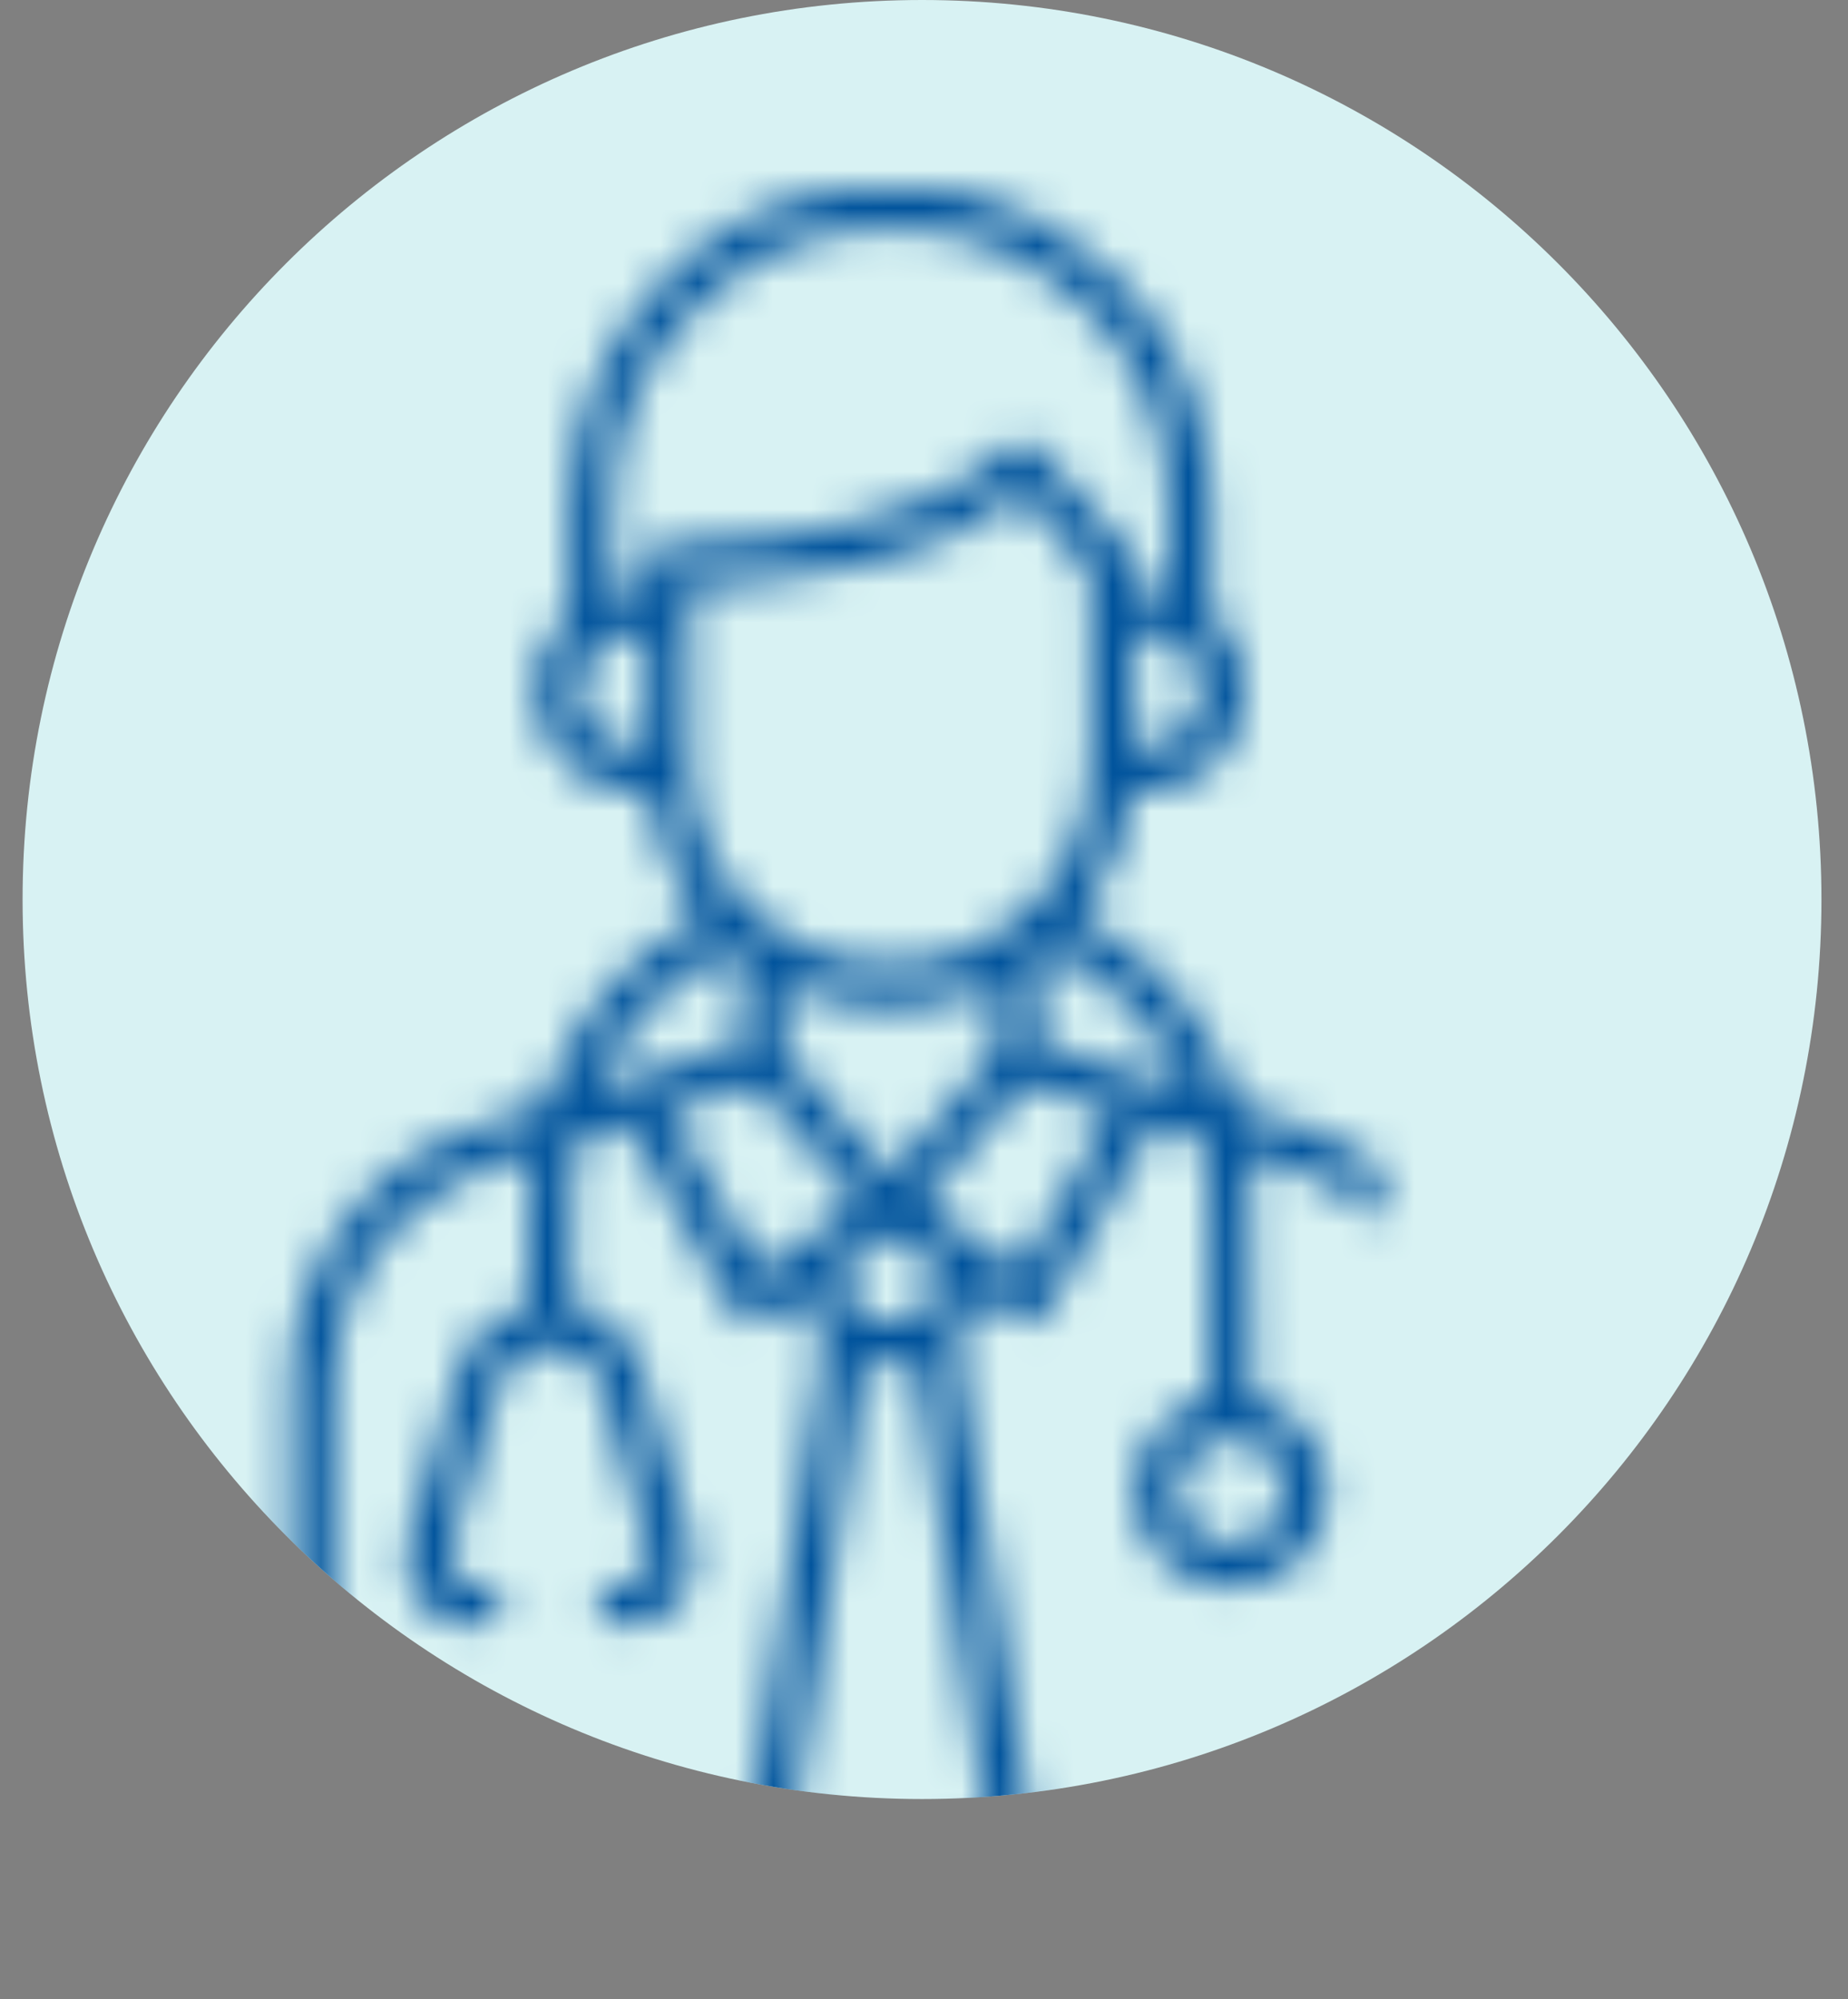 <svg width="49" height="53" viewBox="0 0 49 53" fill="none" xmlns="http://www.w3.org/2000/svg">
<rect x="0" y="0" width="49" height="53" fill="#808080" stroke="none"/>
<path d="M24.448 47.697C37.619 47.697 48.296 37.02 48.296 23.849C48.296 10.677 37.619 0 24.448 0C11.276 0 0.599 10.677 0.599 23.849C0.599 37.02 11.276 47.697 24.448 47.697Z" fill="#D8F2F3"/>
<mask id="mask0_2702_337" style="mask-type:alpha" maskUnits="userSpaceOnUse" x="7" y="4" width="33" height="49">
<mask id="path-2-inside-1_2702_337" fill="white">
<path d="M18.562 24.302C17.79 23.32 17.337 22.221 17.193 21.006C16.907 20.978 16.625 20.978 16.357 20.92C15.335 20.702 14.639 20.09 14.327 19.096C14.01 18.084 14.249 17.175 14.979 16.403C15.058 16.319 15.091 16.241 15.09 16.128C15.086 15.223 15.076 14.318 15.09 13.412C15.127 11.13 15.929 9.152 17.507 7.501C18.729 6.22 20.213 5.381 21.952 5.052C24.642 4.543 27.062 5.172 29.152 6.944C30.755 8.303 31.701 10.051 32.024 12.127C32.089 12.547 32.112 12.975 32.119 13.4C32.133 14.315 32.125 15.231 32.121 16.147C32.12 16.249 32.154 16.317 32.225 16.392C32.98 17.194 33.22 18.132 32.858 19.173C32.497 20.206 31.738 20.799 30.65 20.954C30.448 20.983 30.242 20.981 30.021 20.994C29.874 22.214 29.424 23.319 28.65 24.298C28.694 24.326 28.727 24.349 28.761 24.369C30.709 25.457 32.055 27.049 32.773 29.166C32.809 29.273 32.867 29.322 32.972 29.356C33.667 29.577 34.385 29.75 35.05 30.041C37.509 31.118 38.972 32.999 39.425 35.65C39.485 35.995 39.509 36.351 39.509 36.702C39.514 41.564 39.512 46.427 39.512 51.29C39.512 52.261 38.774 53 37.806 53C28.338 53 18.87 53 9.403 53C8.436 53 7.7 52.26 7.7 51.287C7.7 46.393 7.686 41.498 7.707 36.604C7.715 34.721 8.418 33.088 9.709 31.717C10.672 30.695 11.857 30.045 13.203 29.671C13.562 29.572 13.918 29.458 14.271 29.34C14.333 29.32 14.401 29.251 14.422 29.19C15.154 27.054 16.505 25.442 18.482 24.354C18.504 24.343 18.524 24.326 18.562 24.302ZM21.333 34.28C20.995 34.514 20.679 34.731 20.364 34.95C20.002 35.2 19.672 35.126 19.449 34.743C19.309 34.503 19.172 34.26 19.034 34.018C18.265 32.677 17.494 31.336 16.734 29.99C16.645 29.834 16.565 29.808 16.402 29.866C16.086 29.978 15.763 30.071 15.44 30.166C15.355 30.191 15.305 30.225 15.294 30.322C15.247 30.739 15.159 31.155 15.149 31.573C15.126 32.525 15.145 33.478 15.135 34.43C15.133 34.59 15.176 34.65 15.331 34.694C16.186 34.938 16.741 35.497 17.004 36.345C17.14 36.781 17.27 37.219 17.397 37.658C17.693 38.677 17.993 39.695 18.277 40.717C18.376 41.073 18.401 41.443 18.31 41.81C18.06 42.818 17.169 43.162 16.315 43.098C16.01 43.075 15.815 42.798 15.838 42.494C15.86 42.206 16.097 41.991 16.399 41.979C16.514 41.975 16.631 41.969 16.744 41.949C17.068 41.892 17.231 41.698 17.225 41.369C17.222 41.234 17.209 41.094 17.172 40.965C16.755 39.522 16.337 38.079 15.907 36.64C15.731 36.05 15.214 35.708 14.569 35.712C13.912 35.715 13.408 36.065 13.228 36.662C12.843 37.934 12.461 39.207 12.091 40.483C12.007 40.773 11.951 41.077 11.925 41.378C11.898 41.686 12.062 41.874 12.364 41.94C12.491 41.967 12.624 41.974 12.755 41.98C13.067 41.994 13.305 42.229 13.308 42.534C13.312 42.849 13.077 43.101 12.761 43.109C12.62 43.113 12.477 43.099 12.336 43.085C11.575 43.01 10.987 42.505 10.829 41.788C10.728 41.333 10.803 40.884 10.93 40.448C11.336 39.046 11.743 37.644 12.176 36.25C12.403 35.52 12.905 35.02 13.627 34.753C13.748 34.708 13.874 34.674 13.999 34.635C14.043 33.289 13.938 31.949 14.083 30.608C14.064 30.608 14.048 30.603 14.035 30.607C13.346 30.815 12.645 30.991 12.017 31.358C9.986 32.54 8.862 34.309 8.842 36.656C8.799 41.519 8.828 46.381 8.828 51.244C8.828 51.649 9.047 51.869 9.45 51.869C13.66 51.869 17.87 51.869 22.081 51.869C22.131 51.869 22.18 51.869 22.255 51.869C22.212 51.802 22.186 51.758 22.158 51.716C21.451 50.677 20.746 49.636 20.037 48.599C19.933 48.447 19.888 48.289 19.917 48.108C19.983 47.693 20.047 47.277 20.112 46.861C20.381 45.132 20.651 43.404 20.919 41.674C21.213 39.779 21.507 37.883 21.799 35.988C21.818 35.863 21.864 35.724 21.828 35.615C21.681 35.172 21.506 34.739 21.333 34.28ZM24.946 51.869C25.039 51.869 25.096 51.869 25.153 51.869C29.347 51.869 33.541 51.869 37.735 51.869C38.17 51.869 38.38 51.657 38.38 51.22C38.38 46.383 38.393 41.548 38.374 36.712C38.366 34.703 37.521 33.08 35.941 31.84C35.116 31.192 34.145 30.873 33.151 30.604C33.144 30.602 33.134 30.613 33.146 30.607C33.267 32.759 33.163 34.904 33.212 37.044C34.584 37.441 35.333 38.556 35.162 39.929C35.016 41.094 33.949 42.053 32.759 42.089C31.452 42.128 30.373 41.281 30.125 40.013C29.89 38.81 30.569 37.43 32.071 37.034C32.071 36.976 32.071 36.914 32.071 36.852C32.071 35.163 32.082 33.473 32.064 31.785C32.059 31.299 31.966 30.814 31.917 30.329C31.908 30.235 31.863 30.195 31.776 30.169C31.453 30.075 31.133 29.972 30.812 29.873C30.539 29.79 30.604 29.782 30.477 30.004C29.571 31.581 28.669 33.162 27.764 34.74C27.539 35.133 27.211 35.203 26.839 34.945C26.525 34.728 26.209 34.511 25.882 34.285C25.855 34.347 25.834 34.394 25.816 34.442C25.68 34.801 25.541 35.157 25.413 35.519C25.382 35.608 25.375 35.715 25.388 35.809C25.44 36.189 25.503 36.567 25.562 36.947C25.768 38.276 25.974 39.605 26.18 40.935C26.364 42.119 26.547 43.303 26.73 44.487C26.913 45.671 27.092 46.856 27.281 48.039C27.316 48.255 27.286 48.44 27.161 48.62C26.707 49.279 26.26 49.942 25.81 50.602C25.529 51.014 25.248 51.425 24.946 51.869ZM18.279 15.528C18.279 15.593 18.279 15.65 18.279 15.707C18.279 17.197 18.274 18.686 18.283 20.175C18.285 20.526 18.31 20.882 18.372 21.226C18.954 24.403 22.188 26.326 25.26 25.332C27.463 24.619 28.922 22.575 28.93 20.182C28.935 18.567 28.933 16.951 28.927 15.336C28.926 15.242 28.885 15.128 28.823 15.058C28.268 14.426 27.703 13.801 27.141 13.174C27.111 13.14 27.076 13.112 27.041 13.078C26.544 13.476 26.019 13.804 25.455 14.069C23.704 14.896 21.836 15.247 19.926 15.423C19.388 15.472 18.846 15.492 18.279 15.528ZM30.986 15.661C30.988 15.629 30.992 15.598 30.992 15.567C30.992 14.794 31.003 14.02 30.987 13.246C30.98 12.885 30.943 12.521 30.883 12.165C30.608 10.552 29.883 9.168 28.687 8.051C26.947 6.427 24.879 5.768 22.52 6.102C20.852 6.338 19.442 7.106 18.287 8.325C17.056 9.623 16.353 11.17 16.248 12.96C16.196 13.836 16.226 14.717 16.219 15.596C16.219 15.62 16.227 15.645 16.23 15.661C16.534 15.639 16.832 15.618 17.153 15.595C17.153 15.391 17.147 15.182 17.154 14.973C17.168 14.595 17.39 14.387 17.767 14.382C18.124 14.377 18.482 14.375 18.839 14.36C20.172 14.306 21.491 14.145 22.784 13.813C24.238 13.439 25.621 12.917 26.727 11.84C26.939 11.633 27.271 11.658 27.485 11.864C27.546 11.922 27.601 11.987 27.657 12.05C28.376 12.852 29.092 13.66 29.818 14.457C29.989 14.645 30.075 14.845 30.06 15.097C30.051 15.264 30.058 15.431 30.058 15.596C30.375 15.618 30.672 15.639 30.986 15.661ZM23.601 51.815C23.637 51.768 23.664 51.737 23.687 51.703C24.486 50.53 25.286 49.357 26.08 48.181C26.12 48.121 26.13 48.022 26.118 47.946C25.959 46.892 25.793 45.838 25.63 44.785C25.423 43.451 25.217 42.116 25.011 40.782C24.816 39.52 24.621 38.259 24.426 36.998C24.383 36.719 24.338 36.441 24.294 36.163C23.825 36.163 23.375 36.163 22.919 36.163C22.904 36.25 22.89 36.327 22.878 36.404C22.684 37.66 22.49 38.917 22.296 40.173C22.111 41.362 21.927 42.551 21.742 43.74C21.525 45.141 21.306 46.542 21.095 47.945C21.082 48.032 21.108 48.145 21.157 48.218C21.809 49.187 22.467 50.151 23.124 51.115C23.279 51.345 23.436 51.573 23.601 51.815ZM26.418 26.091C24.53 26.939 22.668 26.936 20.793 26.092C20.793 26.652 20.796 27.193 20.79 27.734C20.788 27.848 20.825 27.931 20.898 28.015C21.694 28.933 22.486 29.854 23.28 30.774C23.385 30.896 23.492 31.016 23.599 31.137C23.627 31.115 23.64 31.107 23.65 31.096C24.551 30.053 25.452 29.01 26.351 27.965C26.383 27.928 26.415 27.875 26.415 27.829C26.419 27.257 26.418 26.684 26.418 26.091ZM22.751 31.92C22.736 31.891 22.732 31.876 22.722 31.864C21.85 30.853 20.977 29.842 20.107 28.829C20.047 28.76 19.997 28.757 19.918 28.782C19.241 28.994 18.564 29.202 17.887 29.412C17.839 29.427 17.794 29.447 17.735 29.469C18.549 30.89 19.354 32.296 20.164 33.709C21.041 33.103 21.896 32.512 22.751 31.92ZM29.479 29.464C29.41 29.441 29.366 29.426 29.32 29.412C28.653 29.206 27.986 29.002 27.32 28.79C27.215 28.757 27.154 28.768 27.08 28.855C26.438 29.607 25.791 30.353 25.144 31.102C24.916 31.367 24.687 31.633 24.447 31.912C25.318 32.515 26.176 33.107 27.046 33.709C27.86 32.29 28.664 30.887 29.479 29.464ZM31.454 28.885C31.422 28.812 31.409 28.778 31.393 28.745C30.652 27.187 29.515 26.014 27.969 25.24C27.781 25.146 27.551 25.288 27.55 25.499C27.549 26.182 27.552 26.865 27.547 27.549C27.547 27.652 27.582 27.69 27.679 27.72C28.493 27.967 29.304 28.22 30.116 28.471C30.55 28.606 30.984 28.74 31.454 28.885ZM15.755 28.864C15.8 28.862 15.815 28.864 15.828 28.861C17.077 28.477 18.325 28.092 19.572 27.703C19.611 27.69 19.656 27.614 19.656 27.568C19.662 26.874 19.661 26.18 19.659 25.486C19.658 25.295 19.425 25.148 19.258 25.231C17.899 25.901 16.848 26.9 16.093 28.21C15.974 28.417 15.873 28.635 15.755 28.864ZM32.641 38.113C31.859 38.111 31.214 38.756 31.213 39.538C31.213 40.322 31.85 40.958 32.639 40.961C33.412 40.964 34.057 40.321 34.059 39.547C34.061 38.762 33.421 38.115 32.641 38.113ZM17.145 16.76C16.474 16.67 15.863 16.952 15.548 17.507C15.217 18.089 15.251 18.666 15.635 19.212C15.969 19.687 16.637 19.951 17.145 19.824C17.145 18.807 17.145 17.789 17.145 16.76ZM30.068 19.845C30.758 19.888 31.312 19.673 31.663 19.076C31.988 18.522 31.967 17.954 31.609 17.425C31.246 16.888 30.716 16.688 30.068 16.755C30.068 17.783 30.068 18.807 30.068 19.845ZM23.594 35.025C23.82 35.025 24.046 35.032 24.272 35.021C24.324 35.019 24.401 34.971 24.419 34.925C24.578 34.525 24.723 34.121 24.879 33.72C24.91 33.639 24.893 33.597 24.826 33.551C24.449 33.293 24.075 33.03 23.695 32.776C23.653 32.748 23.561 32.746 23.52 32.773C23.14 33.026 22.767 33.29 22.39 33.547C22.315 33.597 22.302 33.643 22.335 33.728C22.489 34.124 22.638 34.522 22.783 34.921C22.814 35.006 22.864 35.028 22.948 35.027C23.164 35.022 23.379 35.025 23.594 35.025Z"/>
</mask>
<path d="M18.562 24.302C17.79 23.32 17.337 22.221 17.193 21.006C16.907 20.978 16.625 20.978 16.357 20.92C15.335 20.702 14.639 20.09 14.327 19.096C14.01 18.084 14.249 17.175 14.979 16.403C15.058 16.319 15.091 16.241 15.09 16.128C15.086 15.223 15.076 14.318 15.09 13.412C15.127 11.13 15.929 9.152 17.507 7.501C18.729 6.22 20.213 5.381 21.952 5.052C24.642 4.543 27.062 5.172 29.152 6.944C30.755 8.303 31.701 10.051 32.024 12.127C32.089 12.547 32.112 12.975 32.119 13.4C32.133 14.315 32.125 15.231 32.121 16.147C32.12 16.249 32.154 16.317 32.225 16.392C32.98 17.194 33.22 18.132 32.858 19.173C32.497 20.206 31.738 20.799 30.65 20.954C30.448 20.983 30.242 20.981 30.021 20.994C29.874 22.214 29.424 23.319 28.65 24.298C28.694 24.326 28.727 24.349 28.761 24.369C30.709 25.457 32.055 27.049 32.773 29.166C32.809 29.273 32.867 29.322 32.972 29.356C33.667 29.577 34.385 29.75 35.05 30.041C37.509 31.118 38.972 32.999 39.425 35.65C39.485 35.995 39.509 36.351 39.509 36.702C39.514 41.564 39.512 46.427 39.512 51.29C39.512 52.261 38.774 53 37.806 53C28.338 53 18.87 53 9.403 53C8.436 53 7.7 52.26 7.7 51.287C7.7 46.393 7.686 41.498 7.707 36.604C7.715 34.721 8.418 33.088 9.709 31.717C10.672 30.695 11.857 30.045 13.203 29.671C13.562 29.572 13.918 29.458 14.271 29.34C14.333 29.32 14.401 29.251 14.422 29.19C15.154 27.054 16.505 25.442 18.482 24.354C18.504 24.343 18.524 24.326 18.562 24.302ZM21.333 34.28C20.995 34.514 20.679 34.731 20.364 34.95C20.002 35.2 19.672 35.126 19.449 34.743C19.309 34.503 19.172 34.26 19.034 34.018C18.265 32.677 17.494 31.336 16.734 29.99C16.645 29.834 16.565 29.808 16.402 29.866C16.086 29.978 15.763 30.071 15.44 30.166C15.355 30.191 15.305 30.225 15.294 30.322C15.247 30.739 15.159 31.155 15.149 31.573C15.126 32.525 15.145 33.478 15.135 34.43C15.133 34.59 15.176 34.65 15.331 34.694C16.186 34.938 16.741 35.497 17.004 36.345C17.14 36.781 17.27 37.219 17.397 37.658C17.693 38.677 17.993 39.695 18.277 40.717C18.376 41.073 18.401 41.443 18.31 41.81C18.06 42.818 17.169 43.162 16.315 43.098C16.01 43.075 15.815 42.798 15.838 42.494C15.86 42.206 16.097 41.991 16.399 41.979C16.514 41.975 16.631 41.969 16.744 41.949C17.068 41.892 17.231 41.698 17.225 41.369C17.222 41.234 17.209 41.094 17.172 40.965C16.755 39.522 16.337 38.079 15.907 36.64C15.731 36.05 15.214 35.708 14.569 35.712C13.912 35.715 13.408 36.065 13.228 36.662C12.843 37.934 12.461 39.207 12.091 40.483C12.007 40.773 11.951 41.077 11.925 41.378C11.898 41.686 12.062 41.874 12.364 41.94C12.491 41.967 12.624 41.974 12.755 41.98C13.067 41.994 13.305 42.229 13.308 42.534C13.312 42.849 13.077 43.101 12.761 43.109C12.62 43.113 12.477 43.099 12.336 43.085C11.575 43.01 10.987 42.505 10.829 41.788C10.728 41.333 10.803 40.884 10.93 40.448C11.336 39.046 11.743 37.644 12.176 36.25C12.403 35.52 12.905 35.02 13.627 34.753C13.748 34.708 13.874 34.674 13.999 34.635C14.043 33.289 13.938 31.949 14.083 30.608C14.064 30.608 14.048 30.603 14.035 30.607C13.346 30.815 12.645 30.991 12.017 31.358C9.986 32.54 8.862 34.309 8.842 36.656C8.799 41.519 8.828 46.381 8.828 51.244C8.828 51.649 9.047 51.869 9.45 51.869C13.66 51.869 17.87 51.869 22.081 51.869C22.131 51.869 22.18 51.869 22.255 51.869C22.212 51.802 22.186 51.758 22.158 51.716C21.451 50.677 20.746 49.636 20.037 48.599C19.933 48.447 19.888 48.289 19.917 48.108C19.983 47.693 20.047 47.277 20.112 46.861C20.381 45.132 20.651 43.404 20.919 41.674C21.213 39.779 21.507 37.883 21.799 35.988C21.818 35.863 21.864 35.724 21.828 35.615C21.681 35.172 21.506 34.739 21.333 34.28ZM24.946 51.869C25.039 51.869 25.096 51.869 25.153 51.869C29.347 51.869 33.541 51.869 37.735 51.869C38.17 51.869 38.38 51.657 38.38 51.22C38.38 46.383 38.393 41.548 38.374 36.712C38.366 34.703 37.521 33.08 35.941 31.84C35.116 31.192 34.145 30.873 33.151 30.604C33.144 30.602 33.134 30.613 33.146 30.607C33.267 32.759 33.163 34.904 33.212 37.044C34.584 37.441 35.333 38.556 35.162 39.929C35.016 41.094 33.949 42.053 32.759 42.089C31.452 42.128 30.373 41.281 30.125 40.013C29.89 38.81 30.569 37.43 32.071 37.034C32.071 36.976 32.071 36.914 32.071 36.852C32.071 35.163 32.082 33.473 32.064 31.785C32.059 31.299 31.966 30.814 31.917 30.329C31.908 30.235 31.863 30.195 31.776 30.169C31.453 30.075 31.133 29.972 30.812 29.873C30.539 29.79 30.604 29.782 30.477 30.004C29.571 31.581 28.669 33.162 27.764 34.74C27.539 35.133 27.211 35.203 26.839 34.945C26.525 34.728 26.209 34.511 25.882 34.285C25.855 34.347 25.834 34.394 25.816 34.442C25.68 34.801 25.541 35.157 25.413 35.519C25.382 35.608 25.375 35.715 25.388 35.809C25.44 36.189 25.503 36.567 25.562 36.947C25.768 38.276 25.974 39.605 26.18 40.935C26.364 42.119 26.547 43.303 26.73 44.487C26.913 45.671 27.092 46.856 27.281 48.039C27.316 48.255 27.286 48.44 27.161 48.62C26.707 49.279 26.26 49.942 25.81 50.602C25.529 51.014 25.248 51.425 24.946 51.869ZM18.279 15.528C18.279 15.593 18.279 15.65 18.279 15.707C18.279 17.197 18.274 18.686 18.283 20.175C18.285 20.526 18.31 20.882 18.372 21.226C18.954 24.403 22.188 26.326 25.26 25.332C27.463 24.619 28.922 22.575 28.93 20.182C28.935 18.567 28.933 16.951 28.927 15.336C28.926 15.242 28.885 15.128 28.823 15.058C28.268 14.426 27.703 13.801 27.141 13.174C27.111 13.14 27.076 13.112 27.041 13.078C26.544 13.476 26.019 13.804 25.455 14.069C23.704 14.896 21.836 15.247 19.926 15.423C19.388 15.472 18.846 15.492 18.279 15.528ZM30.986 15.661C30.988 15.629 30.992 15.598 30.992 15.567C30.992 14.794 31.003 14.02 30.987 13.246C30.98 12.885 30.943 12.521 30.883 12.165C30.608 10.552 29.883 9.168 28.687 8.051C26.947 6.427 24.879 5.768 22.52 6.102C20.852 6.338 19.442 7.106 18.287 8.325C17.056 9.623 16.353 11.17 16.248 12.96C16.196 13.836 16.226 14.717 16.219 15.596C16.219 15.62 16.227 15.645 16.23 15.661C16.534 15.639 16.832 15.618 17.153 15.595C17.153 15.391 17.147 15.182 17.154 14.973C17.168 14.595 17.39 14.387 17.767 14.382C18.124 14.377 18.482 14.375 18.839 14.36C20.172 14.306 21.491 14.145 22.784 13.813C24.238 13.439 25.621 12.917 26.727 11.84C26.939 11.633 27.271 11.658 27.485 11.864C27.546 11.922 27.601 11.987 27.657 12.05C28.376 12.852 29.092 13.66 29.818 14.457C29.989 14.645 30.075 14.845 30.06 15.097C30.051 15.264 30.058 15.431 30.058 15.596C30.375 15.618 30.672 15.639 30.986 15.661ZM23.601 51.815C23.637 51.768 23.664 51.737 23.687 51.703C24.486 50.53 25.286 49.357 26.08 48.181C26.12 48.121 26.13 48.022 26.118 47.946C25.959 46.892 25.793 45.838 25.63 44.785C25.423 43.451 25.217 42.116 25.011 40.782C24.816 39.52 24.621 38.259 24.426 36.998C24.383 36.719 24.338 36.441 24.294 36.163C23.825 36.163 23.375 36.163 22.919 36.163C22.904 36.25 22.89 36.327 22.878 36.404C22.684 37.66 22.49 38.917 22.296 40.173C22.111 41.362 21.927 42.551 21.742 43.74C21.525 45.141 21.306 46.542 21.095 47.945C21.082 48.032 21.108 48.145 21.157 48.218C21.809 49.187 22.467 50.151 23.124 51.115C23.279 51.345 23.436 51.573 23.601 51.815ZM26.418 26.091C24.53 26.939 22.668 26.936 20.793 26.092C20.793 26.652 20.796 27.193 20.79 27.734C20.788 27.848 20.825 27.931 20.898 28.015C21.694 28.933 22.486 29.854 23.28 30.774C23.385 30.896 23.492 31.016 23.599 31.137C23.627 31.115 23.64 31.107 23.65 31.096C24.551 30.053 25.452 29.01 26.351 27.965C26.383 27.928 26.415 27.875 26.415 27.829C26.419 27.257 26.418 26.684 26.418 26.091ZM22.751 31.92C22.736 31.891 22.732 31.876 22.722 31.864C21.85 30.853 20.977 29.842 20.107 28.829C20.047 28.76 19.997 28.757 19.918 28.782C19.241 28.994 18.564 29.202 17.887 29.412C17.839 29.427 17.794 29.447 17.735 29.469C18.549 30.89 19.354 32.296 20.164 33.709C21.041 33.103 21.896 32.512 22.751 31.92ZM29.479 29.464C29.41 29.441 29.366 29.426 29.32 29.412C28.653 29.206 27.986 29.002 27.32 28.79C27.215 28.757 27.154 28.768 27.08 28.855C26.438 29.607 25.791 30.353 25.144 31.102C24.916 31.367 24.687 31.633 24.447 31.912C25.318 32.515 26.176 33.107 27.046 33.709C27.86 32.29 28.664 30.887 29.479 29.464ZM31.454 28.885C31.422 28.812 31.409 28.778 31.393 28.745C30.652 27.187 29.515 26.014 27.969 25.24C27.781 25.146 27.551 25.288 27.55 25.499C27.549 26.182 27.552 26.865 27.547 27.549C27.547 27.652 27.582 27.69 27.679 27.72C28.493 27.967 29.304 28.22 30.116 28.471C30.55 28.606 30.984 28.74 31.454 28.885ZM15.755 28.864C15.8 28.862 15.815 28.864 15.828 28.861C17.077 28.477 18.325 28.092 19.572 27.703C19.611 27.69 19.656 27.614 19.656 27.568C19.662 26.874 19.661 26.18 19.659 25.486C19.658 25.295 19.425 25.148 19.258 25.231C17.899 25.901 16.848 26.9 16.093 28.21C15.974 28.417 15.873 28.635 15.755 28.864ZM32.641 38.113C31.859 38.111 31.214 38.756 31.213 39.538C31.213 40.322 31.85 40.958 32.639 40.961C33.412 40.964 34.057 40.321 34.059 39.547C34.061 38.762 33.421 38.115 32.641 38.113ZM17.145 16.76C16.474 16.67 15.863 16.952 15.548 17.507C15.217 18.089 15.251 18.666 15.635 19.212C15.969 19.687 16.637 19.951 17.145 19.824C17.145 18.807 17.145 17.789 17.145 16.76ZM30.068 19.845C30.758 19.888 31.312 19.673 31.663 19.076C31.988 18.522 31.967 17.954 31.609 17.425C31.246 16.888 30.716 16.688 30.068 16.755C30.068 17.783 30.068 18.807 30.068 19.845ZM23.594 35.025C23.82 35.025 24.046 35.032 24.272 35.021C24.324 35.019 24.401 34.971 24.419 34.925C24.578 34.525 24.723 34.121 24.879 33.72C24.91 33.639 24.893 33.597 24.826 33.551C24.449 33.293 24.075 33.03 23.695 32.776C23.653 32.748 23.561 32.746 23.52 32.773C23.14 33.026 22.767 33.29 22.39 33.547C22.315 33.597 22.302 33.643 22.335 33.728C22.489 34.124 22.638 34.522 22.783 34.921C22.814 35.006 22.864 35.028 22.948 35.027C23.164 35.022 23.379 35.025 23.594 35.025Z" fill="white" stroke="black" stroke-width="2" mask="url(#path-2-inside-1_2702_337)"/>
</mask>
<g mask="url(#mask0_2702_337)">
<path d="M24.448 47.697C37.619 47.697 48.296 37.02 48.296 23.848C48.296 10.677 37.619 -6.10352e-05 24.448 -6.10352e-05C11.276 -6.10352e-05 0.599 10.677 0.599 23.848C0.599 37.02 11.276 47.697 24.448 47.697Z" fill="#00539C"/>
</g>
</svg>
